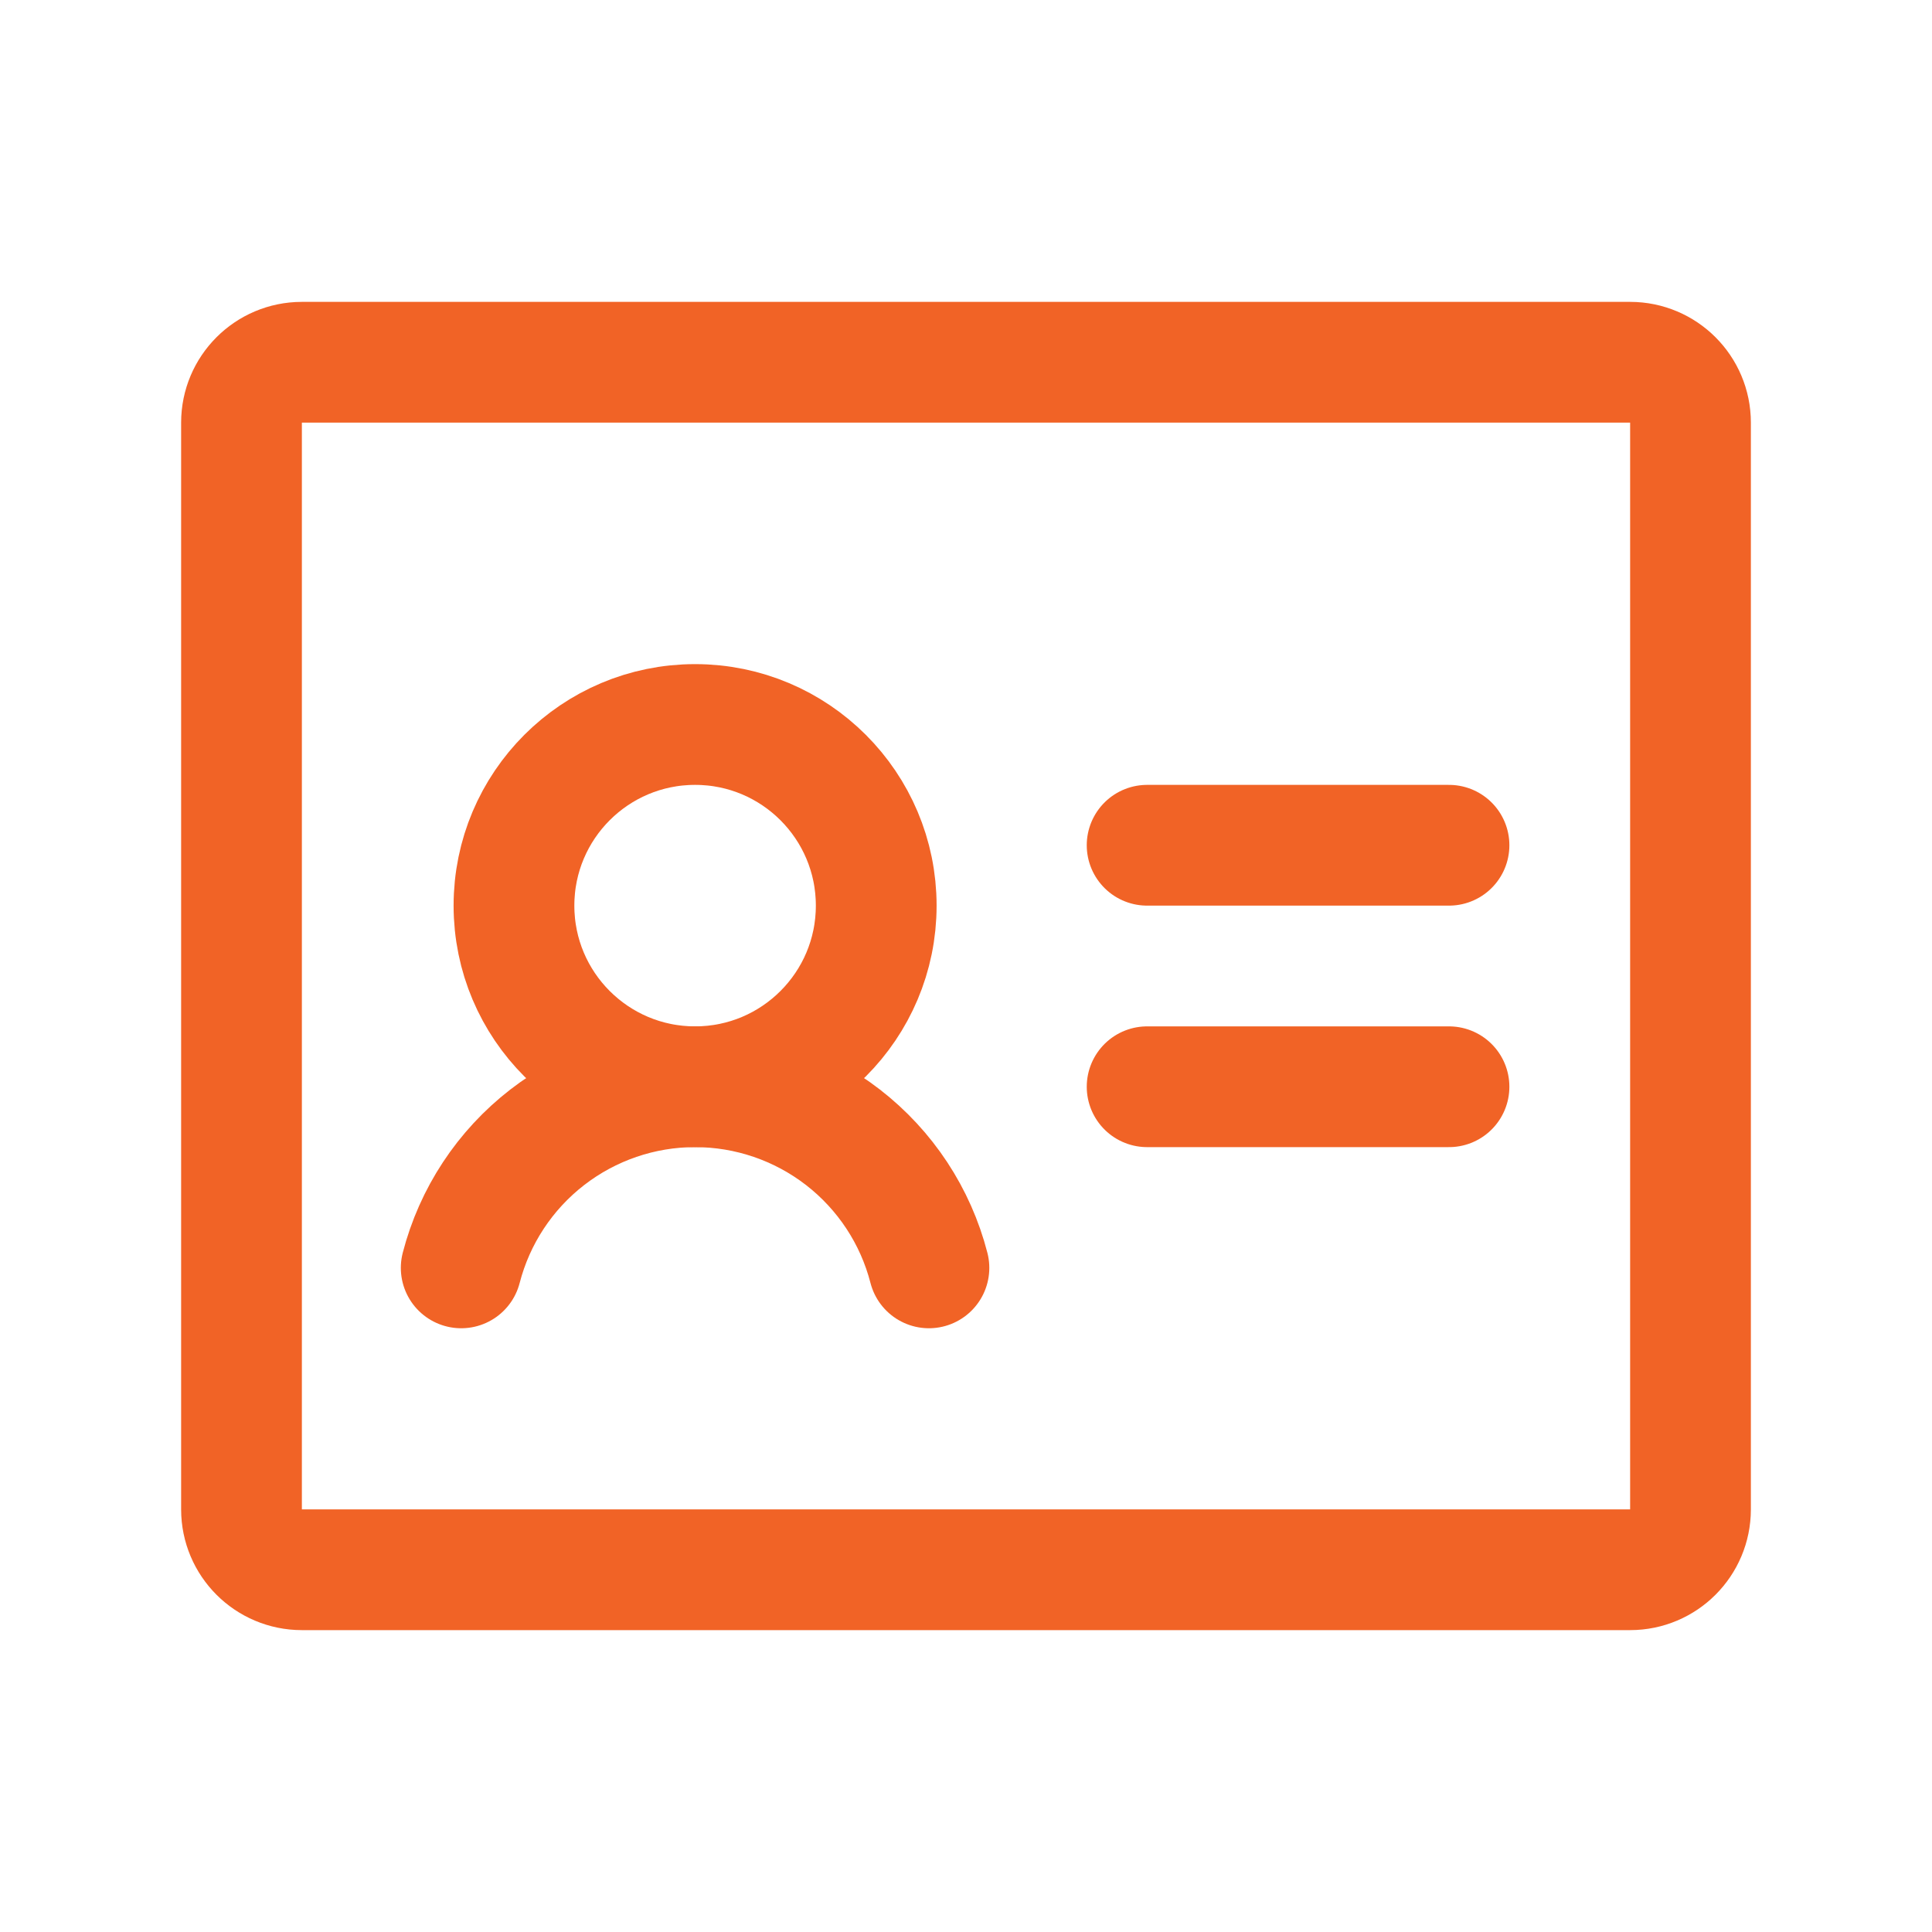 <?xml version="1.0" encoding="UTF-8"?> <svg xmlns="http://www.w3.org/2000/svg" width="32" height="32" viewBox="0 0 32 32" fill="none"><path d="M19 14H24" stroke="#F16326" stroke-width="2" stroke-linecap="round" stroke-linejoin="round"></path><path d="M19 18H24" stroke="#F16326" stroke-width="2" stroke-linecap="round" stroke-linejoin="round"></path><path d="M11.513 18C13.169 18 14.513 16.657 14.513 15C14.513 13.343 13.169 12 11.513 12C9.856 12 8.513 13.343 8.513 15C8.513 16.657 9.856 18 11.513 18Z" stroke="#F16326" stroke-width="2" stroke-linecap="round" stroke-linejoin="round"></path><path d="M7.639 21C7.861 20.141 8.362 19.381 9.063 18.838C9.764 18.295 10.626 18 11.512 18C12.399 18 13.261 18.295 13.962 18.837C14.664 19.381 15.165 20.141 15.386 21" stroke="#F16326" stroke-width="2" stroke-linecap="round" stroke-linejoin="round"></path><path d="M27 6H5C4.448 6 4 6.448 4 7V25C4 25.552 4.448 26 5 26H27C27.552 26 28 25.552 28 25V7C28 6.448 27.552 6 27 6Z" stroke="#F16326" stroke-width="2" stroke-linecap="round" stroke-linejoin="round"></path></svg> 